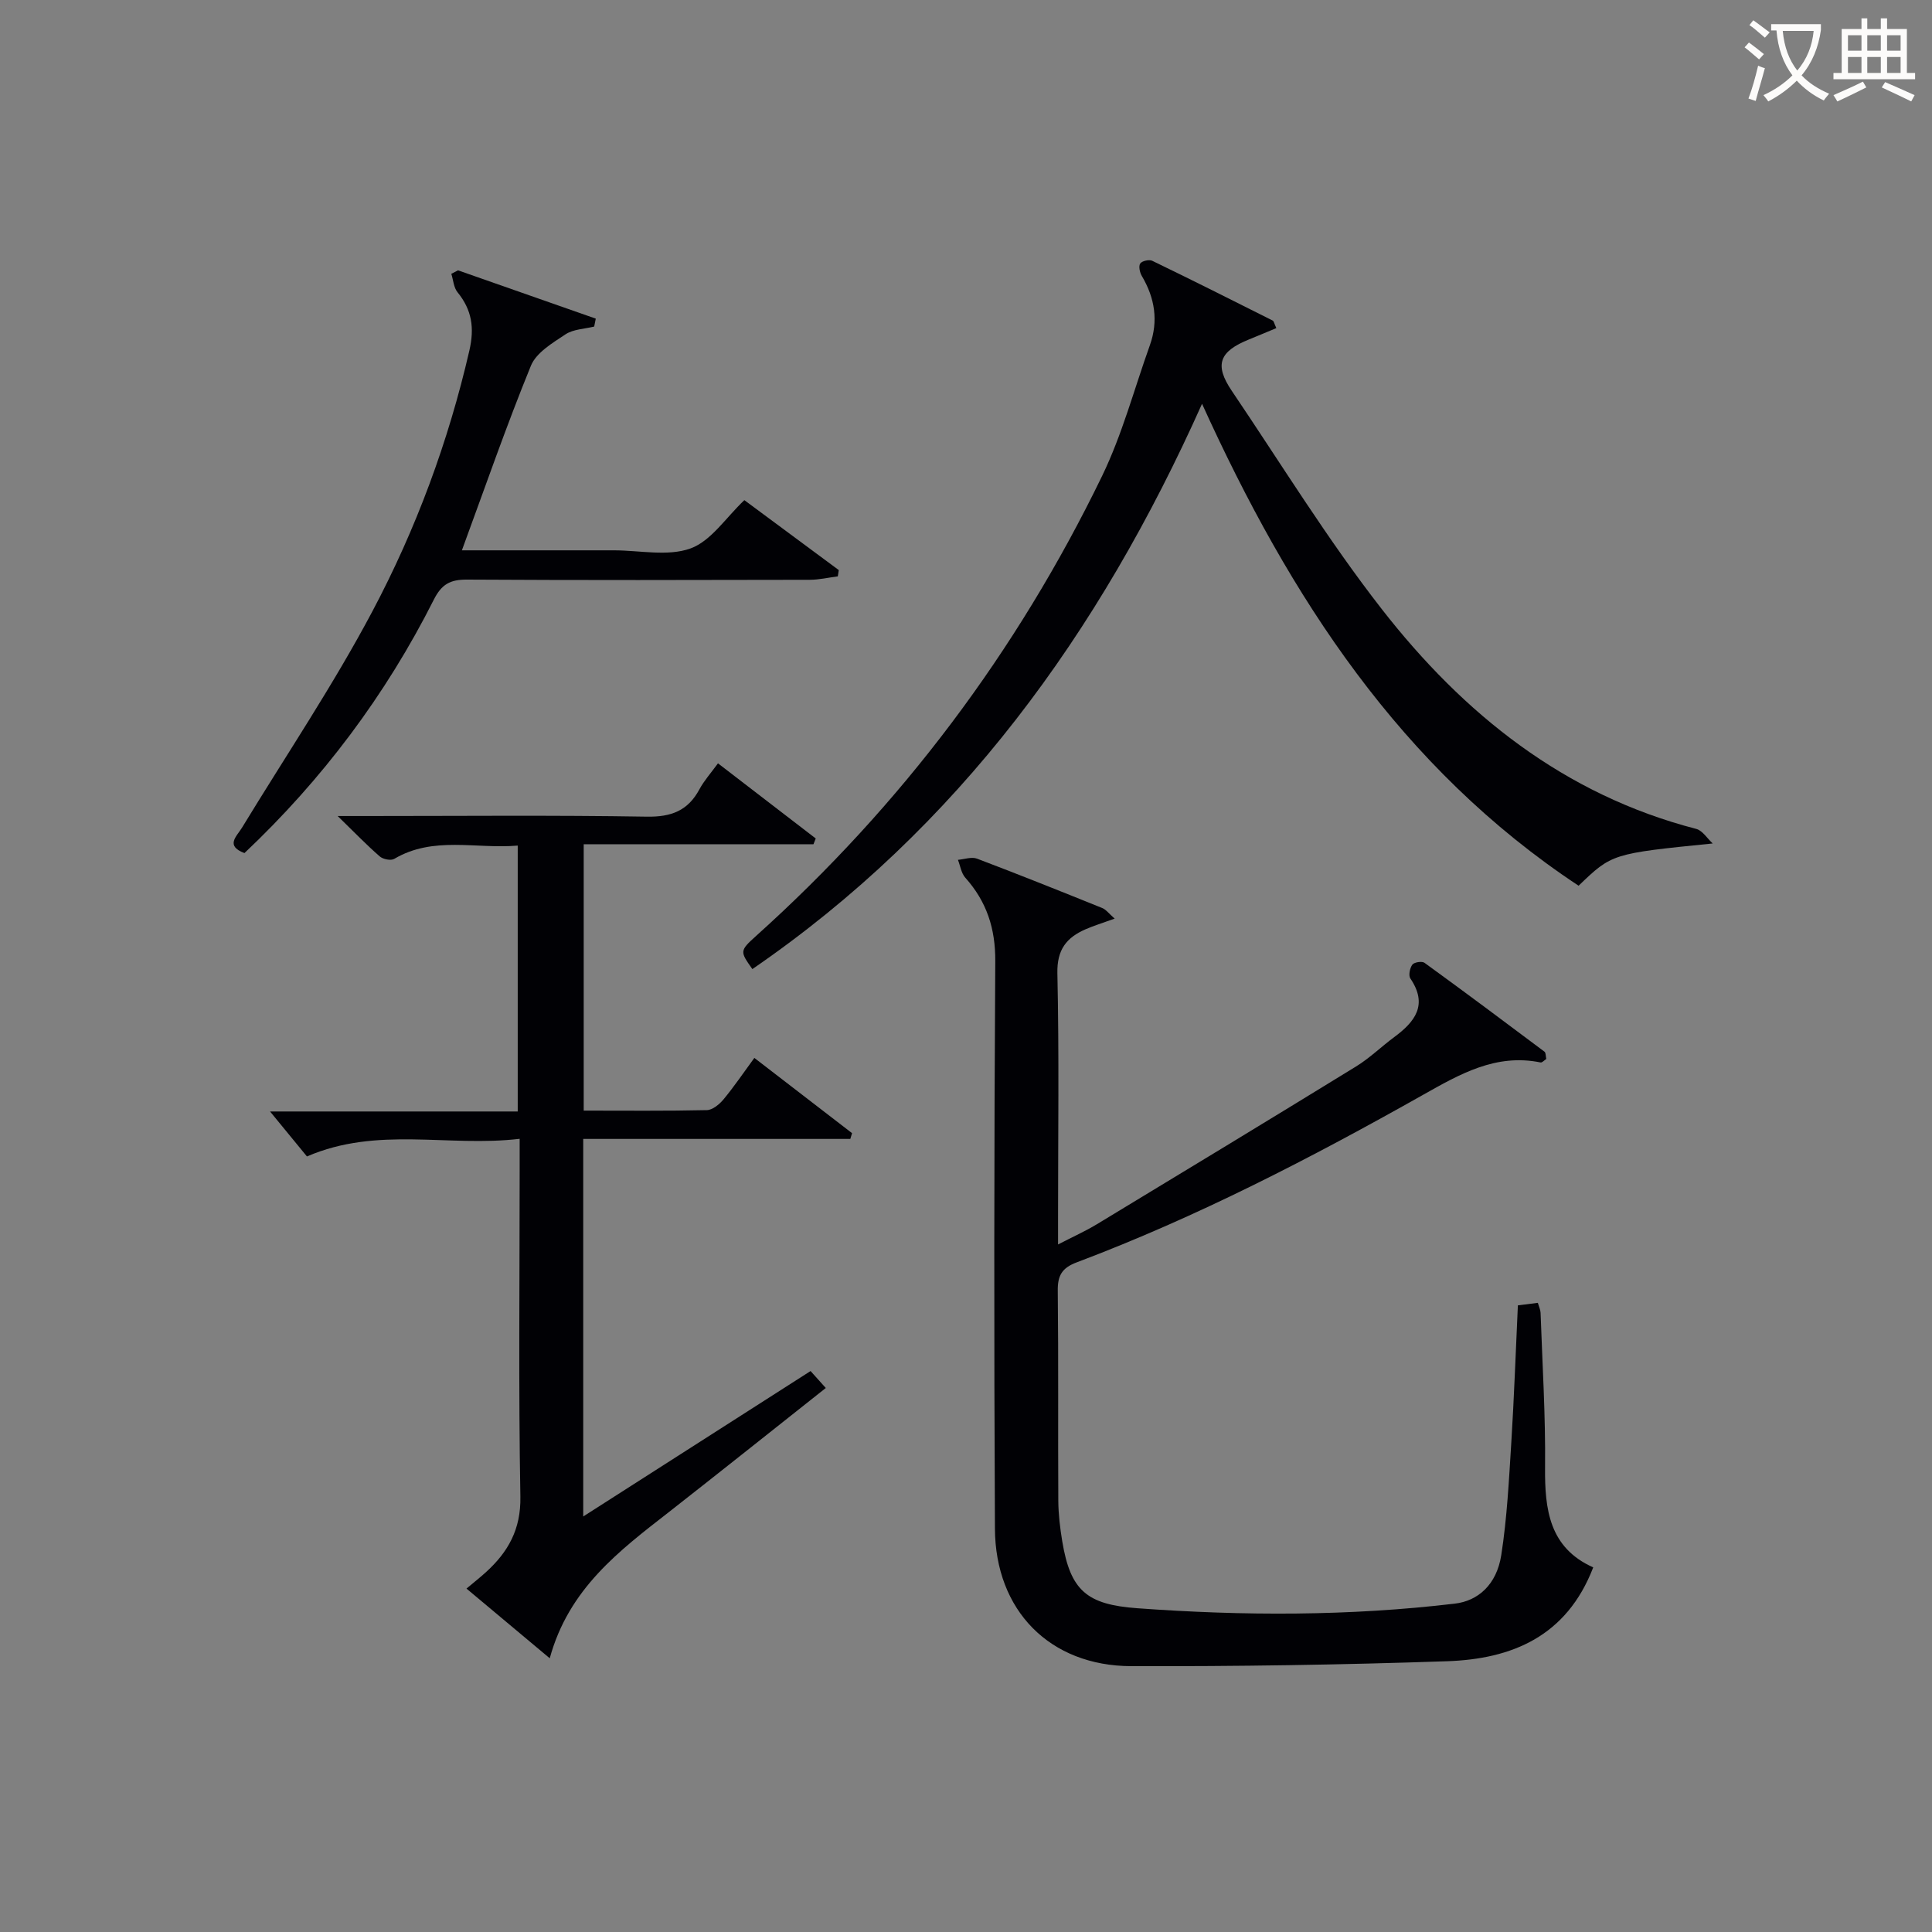<svg enable-background="new 0 0 400 400" viewBox="0 0 400 400" xmlns="http://www.w3.org/2000/svg"><rect x="0" y="0" width="400" height="400" fill="#808080" stroke="none"/><g fill="#010105"><path d="m230.78 190.19c-2.6.94-4.33 1.47-5.99 2.19-3.97 1.72-5.98 4.22-5.87 9.13.37 16.82.14 33.66.14 50.49v5.65c3.1-1.6 5.64-2.74 8.01-4.17 17.92-10.85 35.84-21.71 53.69-32.68 2.82-1.73 5.23-4.11 7.9-6.08 4.32-3.19 7.03-6.7 3.34-12.14-.42-.62-.11-2.16.41-2.86.38-.51 2-.76 2.52-.38 8.34 6.05 16.6 12.22 24.84 18.4.29.22.24.9.37 1.51-.42.27-.86.79-1.18.72-9.27-1.9-16.76 2.44-24.34 6.71-23.18 13.06-46.78 25.29-71.73 34.69-3.02 1.14-3.93 2.72-3.89 5.85.16 14.5.03 28.99.11 43.49.02 2.81.36 5.64.82 8.42 1.7 10.2 5.08 13.08 15.56 13.84 21.95 1.6 43.86 1.64 65.75-.96 4.72-.56 8.62-3.87 9.58-10.04 1.2-7.7 1.59-15.54 2.08-23.33.58-9.29.9-18.59 1.36-28.38 1.22-.15 2.6-.33 4.13-.52.25.86.55 1.46.57 2.07.37 10.64 1.04 21.29.93 31.93-.09 8.82.9 16.72 9.97 20.77-5.52 14.35-16.9 18.97-30.25 19.43-21.79.75-43.61 1.08-65.41 1.02-16.85-.05-28.13-11.51-28.21-28.48-.2-39.16-.18-78.32.07-117.47.04-6.8-1.78-12.34-6.21-17.3-.84-.94-1.03-2.45-1.52-3.69 1.32-.11 2.82-.67 3.94-.25 8.69 3.29 17.32 6.75 25.94 10.23.79.32 1.39 1.16 2.57 2.19z"/><path d="m113.82 343.33c-6.37-5.33-11.68-9.78-17.24-14.43 1.57-1.32 2.83-2.31 4.02-3.39 4.6-4.18 7.26-8.87 7.14-15.62-.4-22.48-.15-44.97-.15-67.46 0-1.96 0-3.91 0-6.65-14.83 1.76-29.4-2.66-44.04 3.65-2.35-2.87-5.06-6.16-7.64-9.31h51.28c0-18.5 0-36.54 0-55.05-8.72.74-17.45-2.04-25.57 2.75-.69.41-2.33.08-3-.51-2.71-2.36-5.21-4.95-8.71-8.36h6.03c19.32 0 38.65-.19 57.97.13 5.08.09 8.53-1.24 10.91-5.68.93-1.74 2.29-3.25 3.83-5.36 6.84 5.26 13.54 10.41 20.24 15.56-.16.4-.31.79-.47 1.19-15.71 0-31.42 0-47.57 0v55.15c8.61 0 17.06.09 25.5-.1 1.19-.03 2.6-1.21 3.46-2.24 2.2-2.66 4.14-5.53 6.37-8.57 6.96 5.36 13.59 10.47 20.23 15.58-.12.4-.24.79-.36 1.19-18.32 0-36.65 0-55.3 0v78.17c16.1-10.3 31.5-20.15 47.07-30.11 1.06 1.19 2.04 2.28 3.15 3.51-10.93 8.65-21.68 17.23-32.51 25.71-10.27 8-20.71 15.84-24.64 30.25z"/><path d="m354.6 174.63c-20.85 2.1-20.85 2.1-27.77 8.75-36.8-24.34-59.74-59.64-77.96-99.78-21.3 47.61-50.45 87.75-93.1 117.04-2.59-3.67-2.67-3.77.82-6.91 30.08-27.05 53.95-58.82 71.58-95.17 4.17-8.6 6.65-18.01 9.89-27.06 1.81-5.05 1.04-9.79-1.65-14.35-.43-.72-.71-2.02-.34-2.59.34-.53 1.85-.88 2.48-.57 8.36 4.04 16.65 8.21 24.95 12.38.23.11.29.57.75 1.56-1.88.78-3.73 1.57-5.59 2.32-6.24 2.5-7.28 5.27-3.64 10.66 10.24 15.15 19.85 30.82 31.07 45.21 16.9 21.68 37.74 38.42 65.11 45.5 1.3.35 2.27 1.98 3.4 3.01z"/><path d="m94.83 55.97c9.51 3.33 19.01 6.66 28.52 10-.11.55-.22 1.09-.33 1.64-2 .5-4.32.54-5.94 1.61-2.69 1.79-6.05 3.78-7.16 6.5-5.07 12.4-9.46 25.09-14.29 38.22h22.98 8.5c5.33 0 11.14 1.31 15.85-.39 4.26-1.54 7.32-6.38 11.15-10 6.27 4.64 12.91 9.56 19.55 14.48-.07.43-.14.87-.2 1.3-1.95.25-3.89.71-5.84.71-23.65.05-47.31.1-70.96-.04-3.44-.02-5.24.96-6.84 4.15-9.98 19.79-23.11 37.27-39.21 52.47-4.03-1.53-1.61-3.44-.48-5.3 9.06-14.89 18.83-29.4 26.98-44.77 9.02-17.01 15.72-35.09 20.07-53.98 1.08-4.7.52-8.42-2.46-12.07-.79-.97-.87-2.53-1.28-3.81.45-.24.92-.48 1.39-.72z"/></g><path d="m362.1 8.8c1.1.8 2.1 1.6 3.1 2.4l-1 1.1c-1.3-1.1-2.3-2-3-2.5zm1.9 4.8c.5.2.9.4 1.4.5-.6 2.3-1.3 4.5-1.9 6.8l-1.5-.5c.8-2.1 1.4-4.3 2-6.8zm-1-9.4c1.3.9 2.4 1.8 3.4 2.5l-1 1.1c-1.4-1.2-2.4-2.1-3.2-2.6zm3.7 2.2v-1.4h10.3v1.2c-.5 3.6-1.8 6.8-4 9.4 1.5 1.6 3.4 2.8 5.7 3.8-.3.4-.7.8-1.1 1.4-2.3-1.1-4.1-2.5-5.6-4.1-1.6 1.6-3.6 3.1-5.9 4.3-.3-.5-.7-.9-1-1.3 2.4-1.1 4.4-2.5 6-4.1-1.9-2.5-3-5.6-3.3-9.3h-1.1zm8.8 0h-6.4c.3 3.3 1.3 6 3 8.2 2-2.3 3.1-5.1 3.4-8.2z" fill="#fcfbfa"/><path d="m385.3 3.8h1.3v2.2h2.8v-2.2h1.3v2.2h4.1v9.1h1.7v1.3h-16.9v-1.3h1.7v-9.1h4.1v-2.2zm.4 13.1.7 1.2c-1.8.9-3.8 1.9-6 2.9-.2-.4-.5-.8-.8-1.3 2.3-1 4.3-1.9 6.1-2.8zm-3.1-6.4h2.8v-3.2h-2.8zm0 4.6h2.8v-3.3h-2.8zm4-4.6h2.8v-3.2h-2.8zm0 4.6h2.8v-3.3h-2.8zm3.7 1.9c2.1.9 4.1 1.8 6.1 2.7l-.7 1.3c-2.2-1.1-4.2-2-6.1-2.9zm3.2-9.7h-2.8v3.2h2.8zm-2.8 7.8h2.8v-3.3h-2.8z" fill="#fcfbfa"/></svg>
